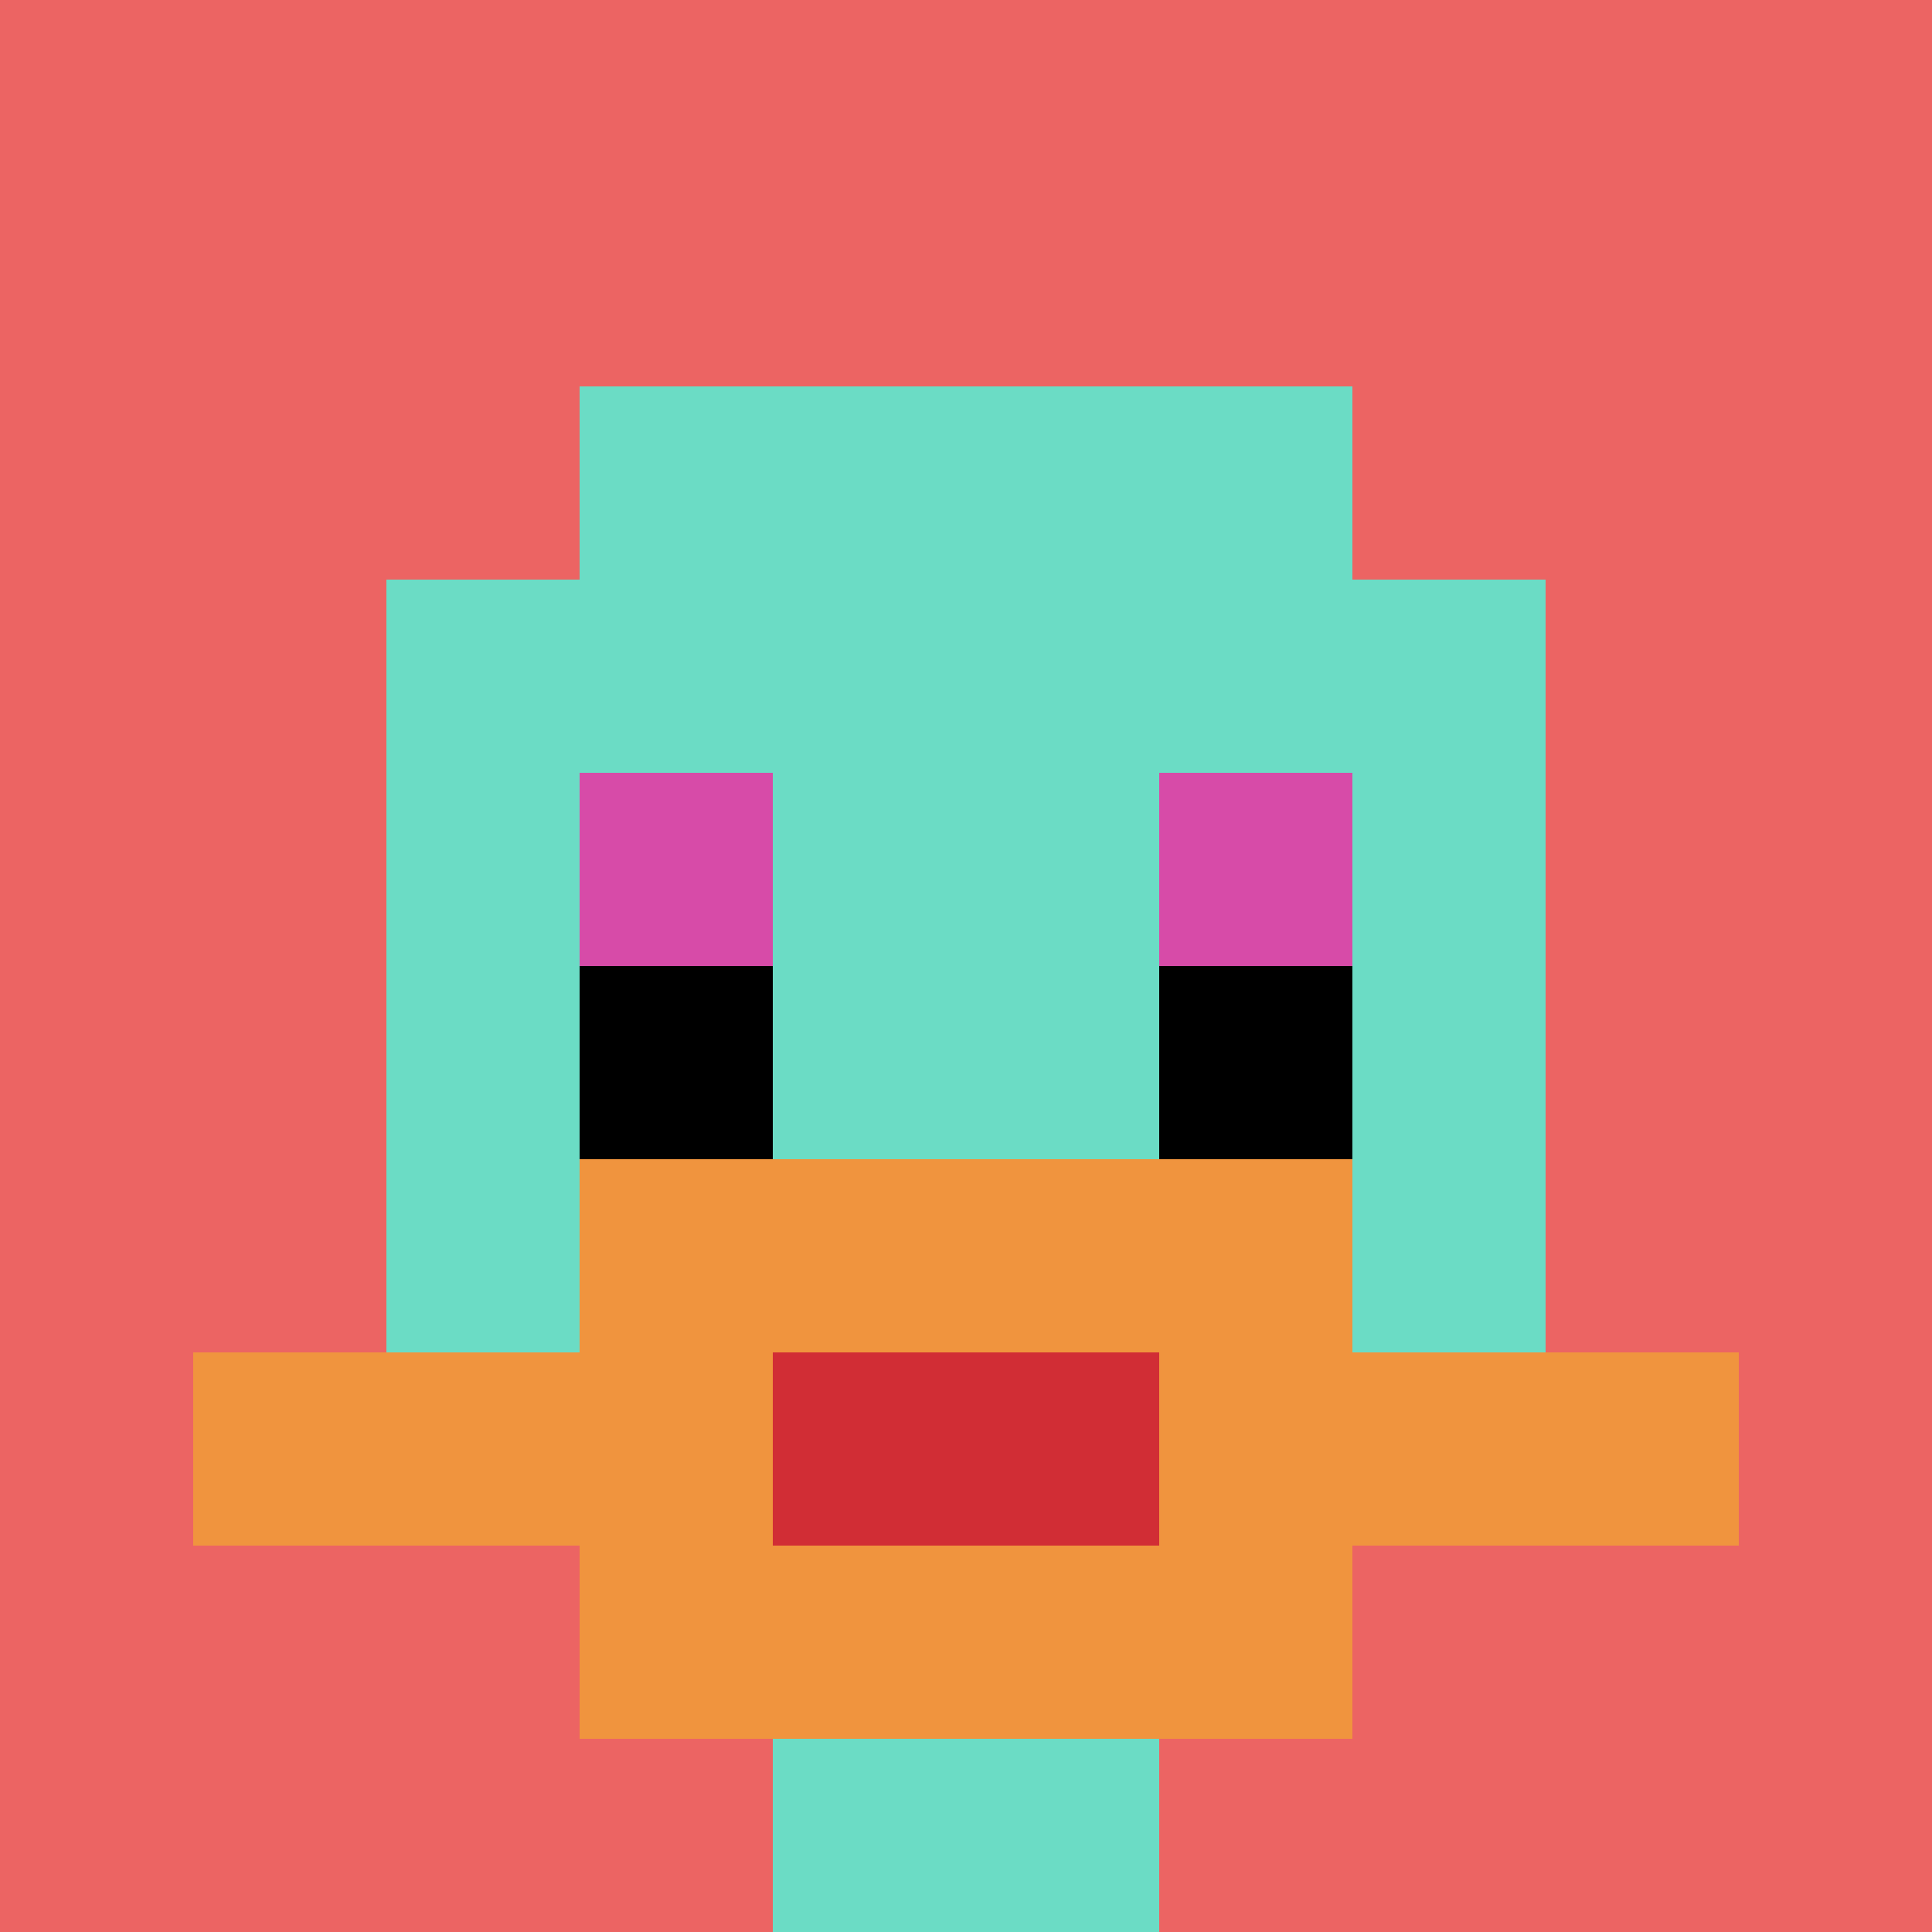 <svg xmlns="http://www.w3.org/2000/svg" version="1.1" width="754" height="754"><title>'goose-pfp-691665' by Dmitri Cherniak</title><desc>seed=691665
backgroundColor=#ffffff
padding=20
innerPadding=0
timeout=500
dimension=1
border=false
Save=function(){return n.handleSave()}
frame=14

Rendered at Sun Sep 15 2024 15:39:10 GMT+0100 (British Summer Time)
Generated in &lt;1ms
</desc><defs></defs><rect width="100%" height="100%" fill="#ffffff"></rect><g><g id="0-0"><rect x="0" y="0" height="754" width="754" fill="#EC6463"></rect><g><rect id="0-0-3-2-4-7" x="226.2" y="150.8" width="301.6" height="527.8" fill="#6BDCC5"></rect><rect id="0-0-2-3-6-5" x="150.8" y="226.2" width="452.4" height="377" fill="#6BDCC5"></rect><rect id="0-0-4-8-2-2" x="301.6" y="603.2" width="150.8" height="150.8" fill="#6BDCC5"></rect><rect id="0-0-1-7-8-1" x="75.4" y="527.8" width="603.2" height="75.4" fill="#F0943E"></rect><rect id="0-0-3-6-4-3" x="226.2" y="452.4" width="301.6" height="226.2" fill="#F0943E"></rect><rect id="0-0-4-7-2-1" x="301.6" y="527.8" width="150.8" height="75.4" fill="#D12D35"></rect><rect id="0-0-3-4-1-1" x="226.2" y="301.6" width="75.4" height="75.4" fill="#D74BA8"></rect><rect id="0-0-6-4-1-1" x="452.4" y="301.6" width="75.4" height="75.4" fill="#D74BA8"></rect><rect id="0-0-3-5-1-1" x="226.2" y="377" width="75.4" height="75.4" fill="#000000"></rect><rect id="0-0-6-5-1-1" x="452.4" y="377" width="75.4" height="75.4" fill="#000000"></rect></g><rect x="0" y="0" stroke="white" stroke-width="0" height="754" width="754" fill="none"></rect></g></g></svg>